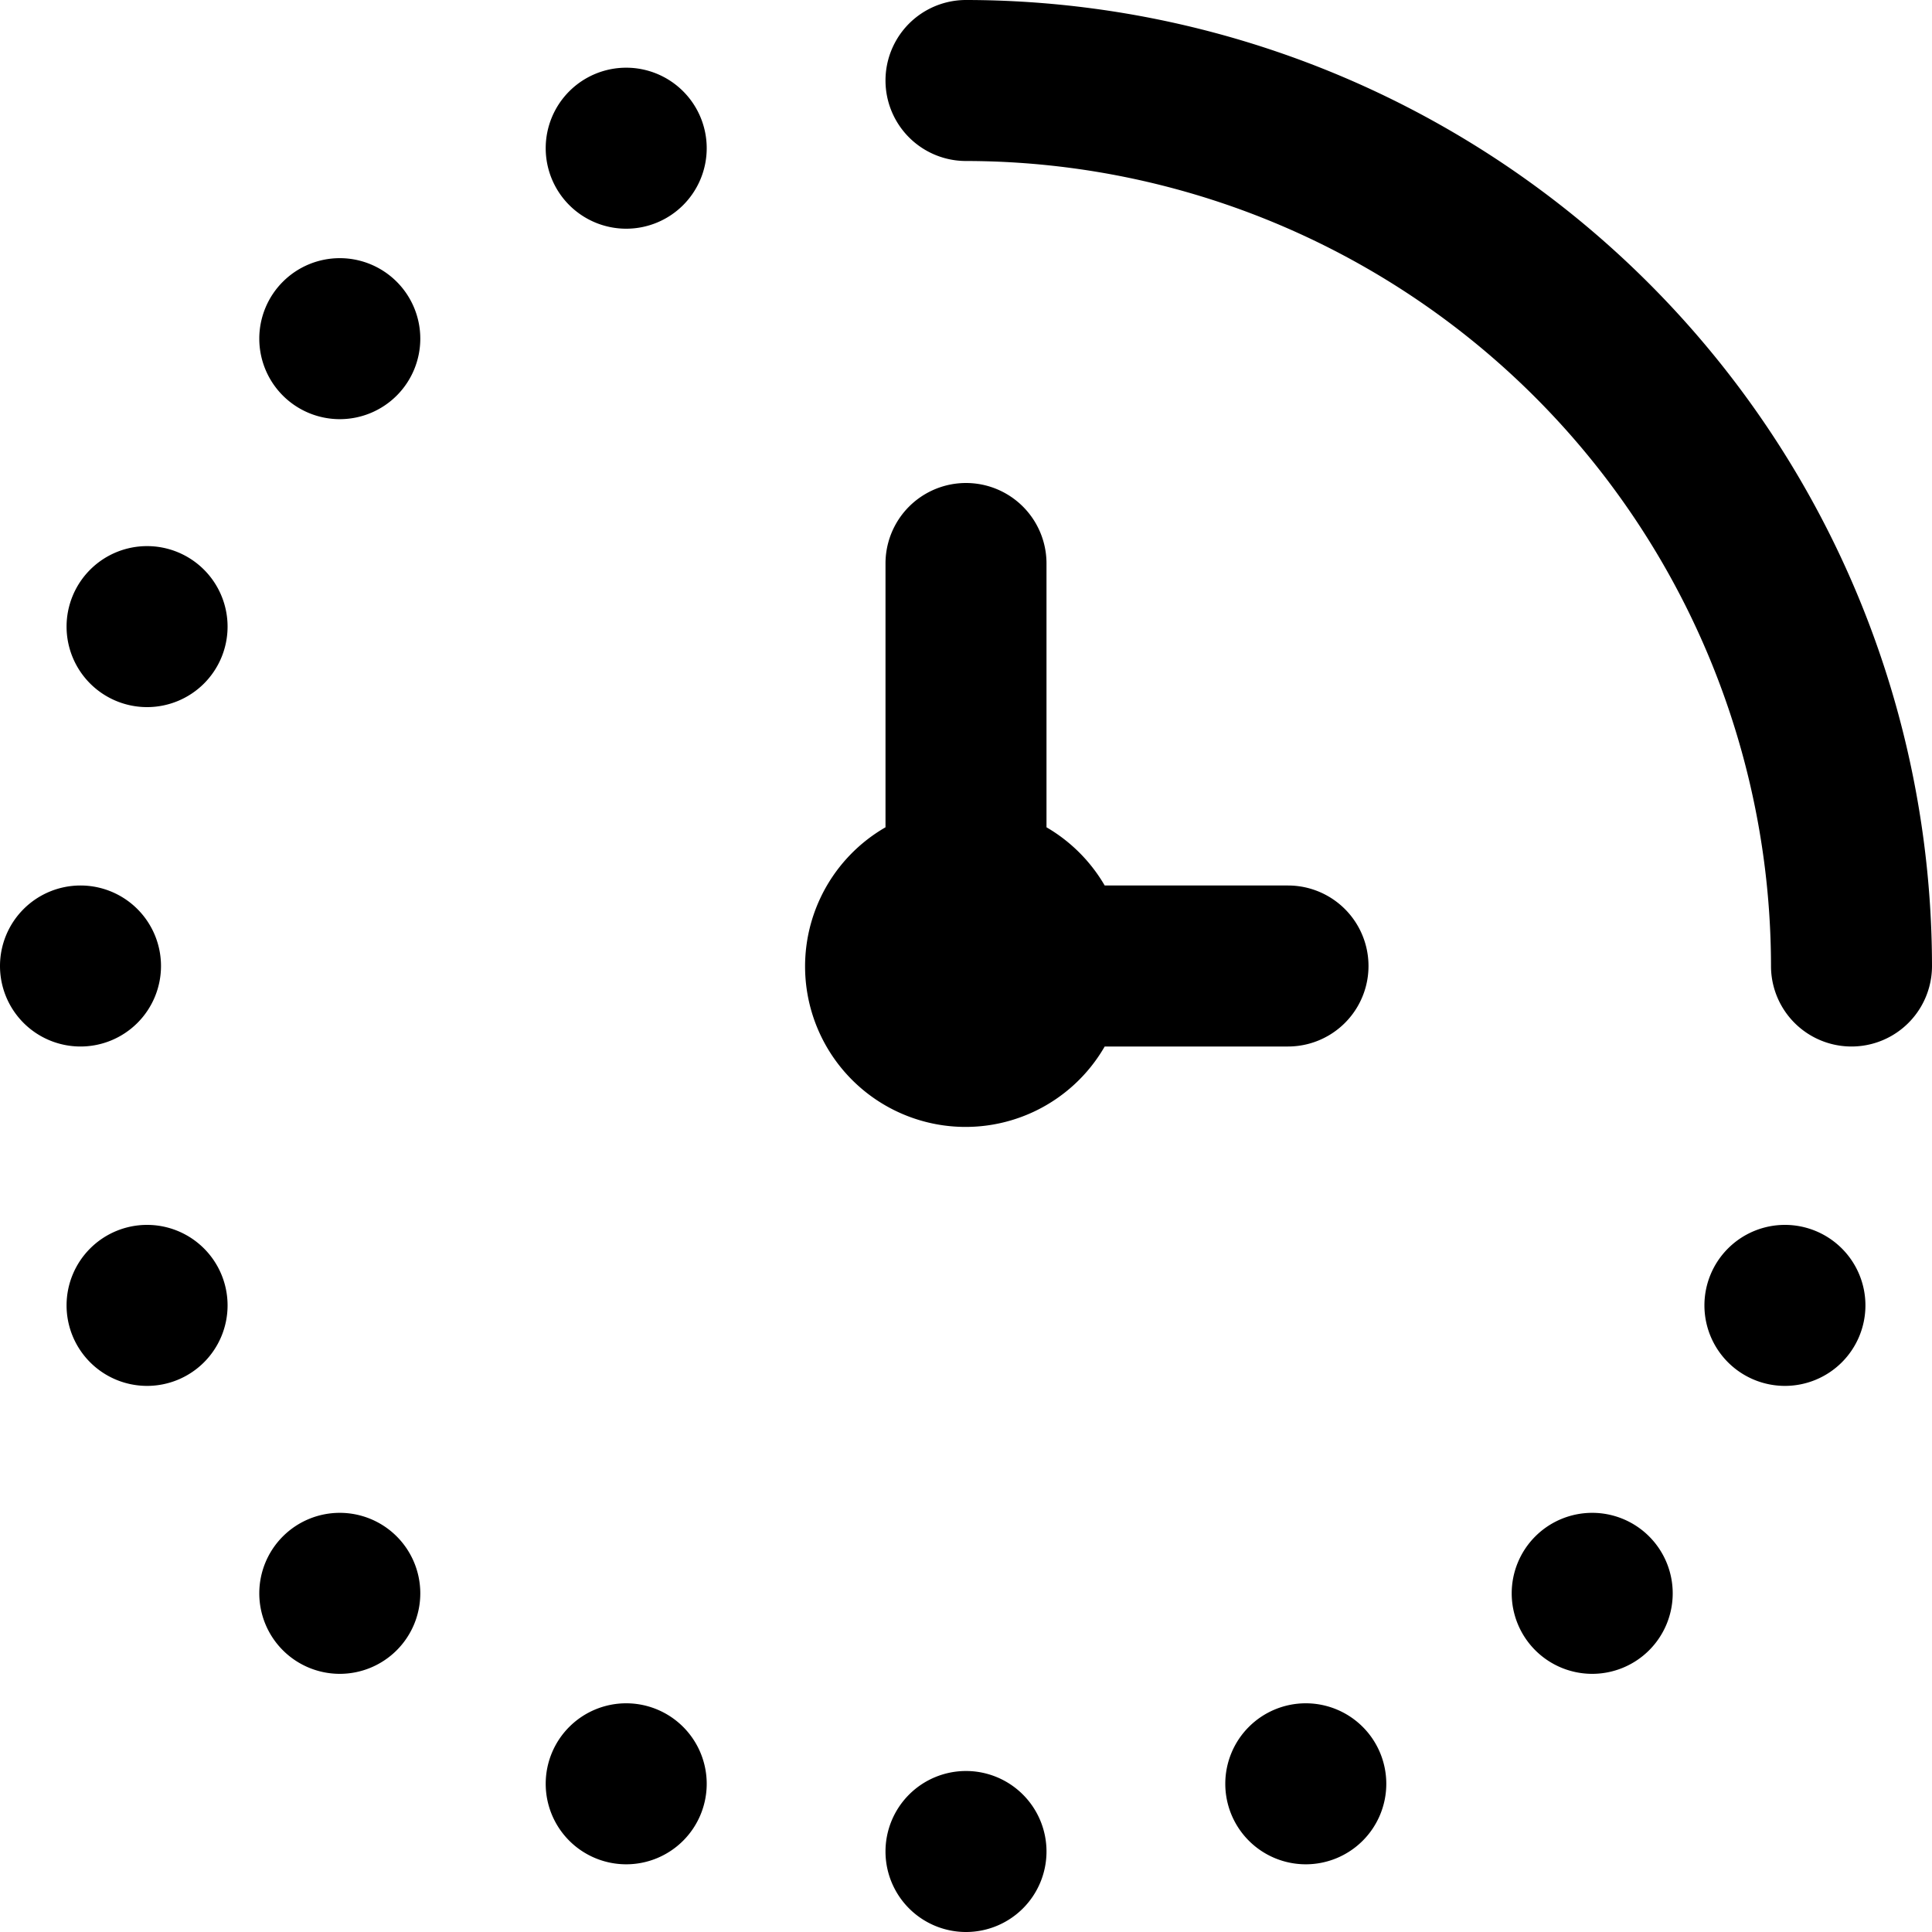 <?xml version="1.0" encoding="utf-8"?><!-- Скачано с сайта svg4.ru / Downloaded from svg4.ru -->
<svg fill="#000000" width="800px" height="800px" viewBox="0 0 24 24" id="Layer_1" data-name="Layer 1" xmlns="http://www.w3.org/2000/svg"><path d="M24,12a1,1,0,0,1-2,0A10.011,10.011,0,0,0,12,2a1,1,0,0,1,0-2A12.013,12.013,0,0,1,24,12Zm-8,1a1,1,0,0,0,0-2H13.723A2,2,0,0,0,13,10.277V7a1,1,0,0,0-2,0v3.277A1.994,1.994,0,1,0,13.723,13ZM1.827,6.784a1,1,0,1,0,1,1A1,1,0,0,0,1.827,6.784ZM2,12a1,1,0,1,0-1,1A1,1,0,0,0,2,12ZM12,22a1,1,0,1,0,1,1A1,1,0,0,0,12,22ZM4.221,3.207a1,1,0,1,0,1,1A1,1,0,0,0,4.221,3.207ZM7.779.841a1,1,0,1,0,1,1A1,1,0,0,0,7.779.841ZM1.827,15.216a1,1,0,1,0,1,1A1,1,0,0,0,1.827,15.216Zm2.394,3.577a1,1,0,1,0,1,1A1,1,0,0,0,4.221,18.793Zm3.558,2.366a1,1,0,1,0,1,1A1,1,0,0,0,7.779,21.159Zm14.394-5.943a1,1,0,1,0,1,1A1,1,0,0,0,22.173,15.216Zm-2.394,3.577a1,1,0,1,0,1,1A1,1,0,0,0,19.779,18.793Zm-3.558,2.366a1,1,0,1,0,1,1A1,1,0,0,0,16.221,21.159Z"/></svg>